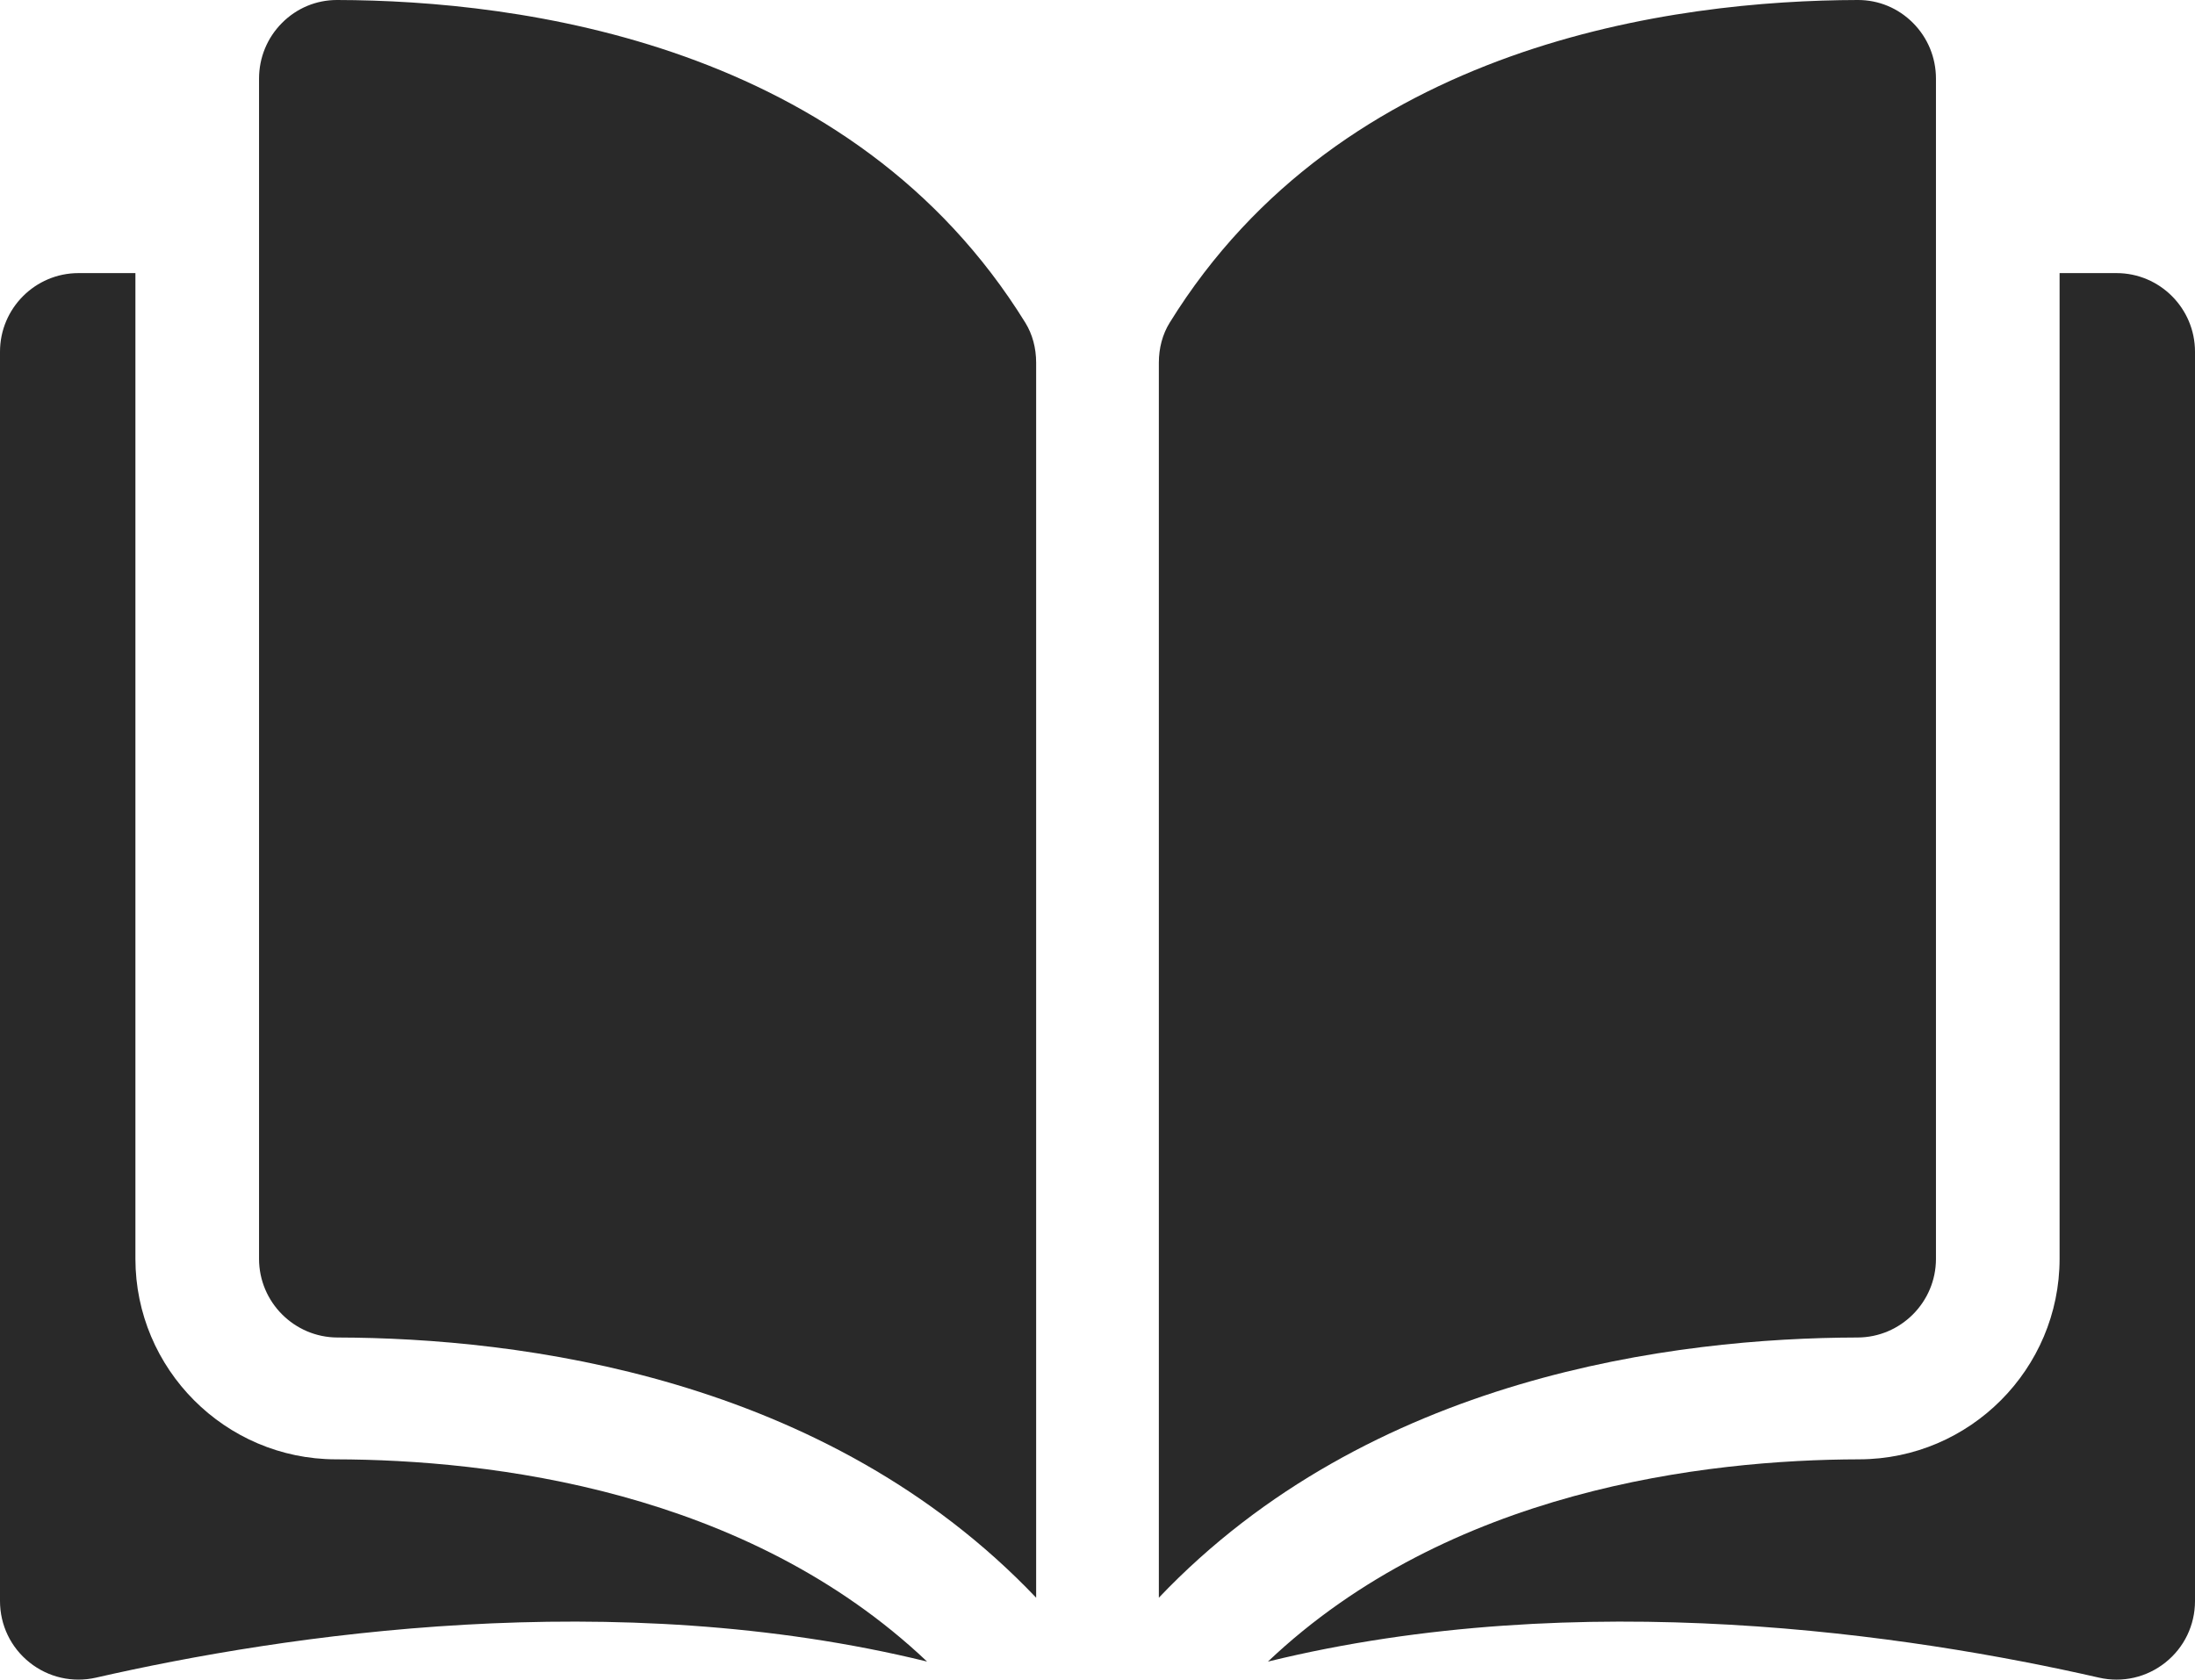 <?xml version="1.0" encoding="UTF-8"?>
<svg width="81px" height="62px" viewBox="0 0 81 62" version="1.1" xmlns="http://www.w3.org/2000/svg" xmlns:xlink="http://www.w3.org/1999/xlink">
    <title>icon/read</title>
    <g id="Page-1" stroke="none" stroke-width="1" fill="none" fill-rule="evenodd">
        <g id="home-page" transform="translate(-150, -1956)" fill="#292929" fill-rule="nonzero">
            <g id="section-2/Steps-Towards-Reconciliation" transform="translate(24, 1489)">
                <g id="icon/read" transform="translate(126, 467)">
                    <path d="M12.442,0 C12.44,0 12.438,0 12.435,0 C11.671,0 10.953,0.299 10.41,0.843 C9.861,1.393 9.559,2.126 9.559,2.905 L9.559,46.467 C9.559,48.064 10.857,49.367 12.454,49.371 C19.183,49.387 30.458,50.797 38.236,58.976 L38.236,13.387 C38.236,12.845 38.098,12.337 37.839,11.916 C31.455,1.585 19.187,0.016 12.442,0 Z" id="Path"></path>
                    <path d="M71.441,46.467 L71.441,2.905 C71.441,2.126 71.139,1.393 70.59,0.843 C70.047,0.299 69.328,0 68.565,0 C68.562,0 68.56,0 68.558,0 C61.813,0.016 49.545,1.586 43.161,11.916 C42.901,12.337 42.764,12.846 42.764,13.387 L42.764,58.976 C50.542,50.797 61.817,49.387 68.547,49.371 C70.143,49.367 71.441,48.064 71.441,46.467 Z" id="Path"></path>
                    <path d="M78.104,10.081 L76.003,10.081 L76.003,46.461 C76.003,50.535 72.69,53.857 68.617,53.868 C62.898,53.881 53.467,55.001 46.789,61.334 C58.339,58.5 70.516,60.342 77.455,61.926 C78.322,62.124 79.217,61.92 79.911,61.365 C80.603,60.813 81,59.986 81,59.099 L81,12.983 C81,11.383 79.701,10.081 78.104,10.081 Z" id="Path"></path>
                    <path d="M4.997,46.462 L4.997,10.081 L2.896,10.081 C1.3,10.081 0,11.383 0,12.983 L0,59.099 C0,59.986 0.397,60.812 1.089,61.365 C1.782,61.919 2.677,62.124 3.545,61.926 C10.484,60.342 22.661,58.5 34.211,61.333 C27.533,55.001 18.103,53.881 12.383,53.868 C8.31,53.858 4.997,50.536 4.997,46.462 Z" id="Path"></path>
                </g>
            </g>
        </g>
    </g>
</svg>
